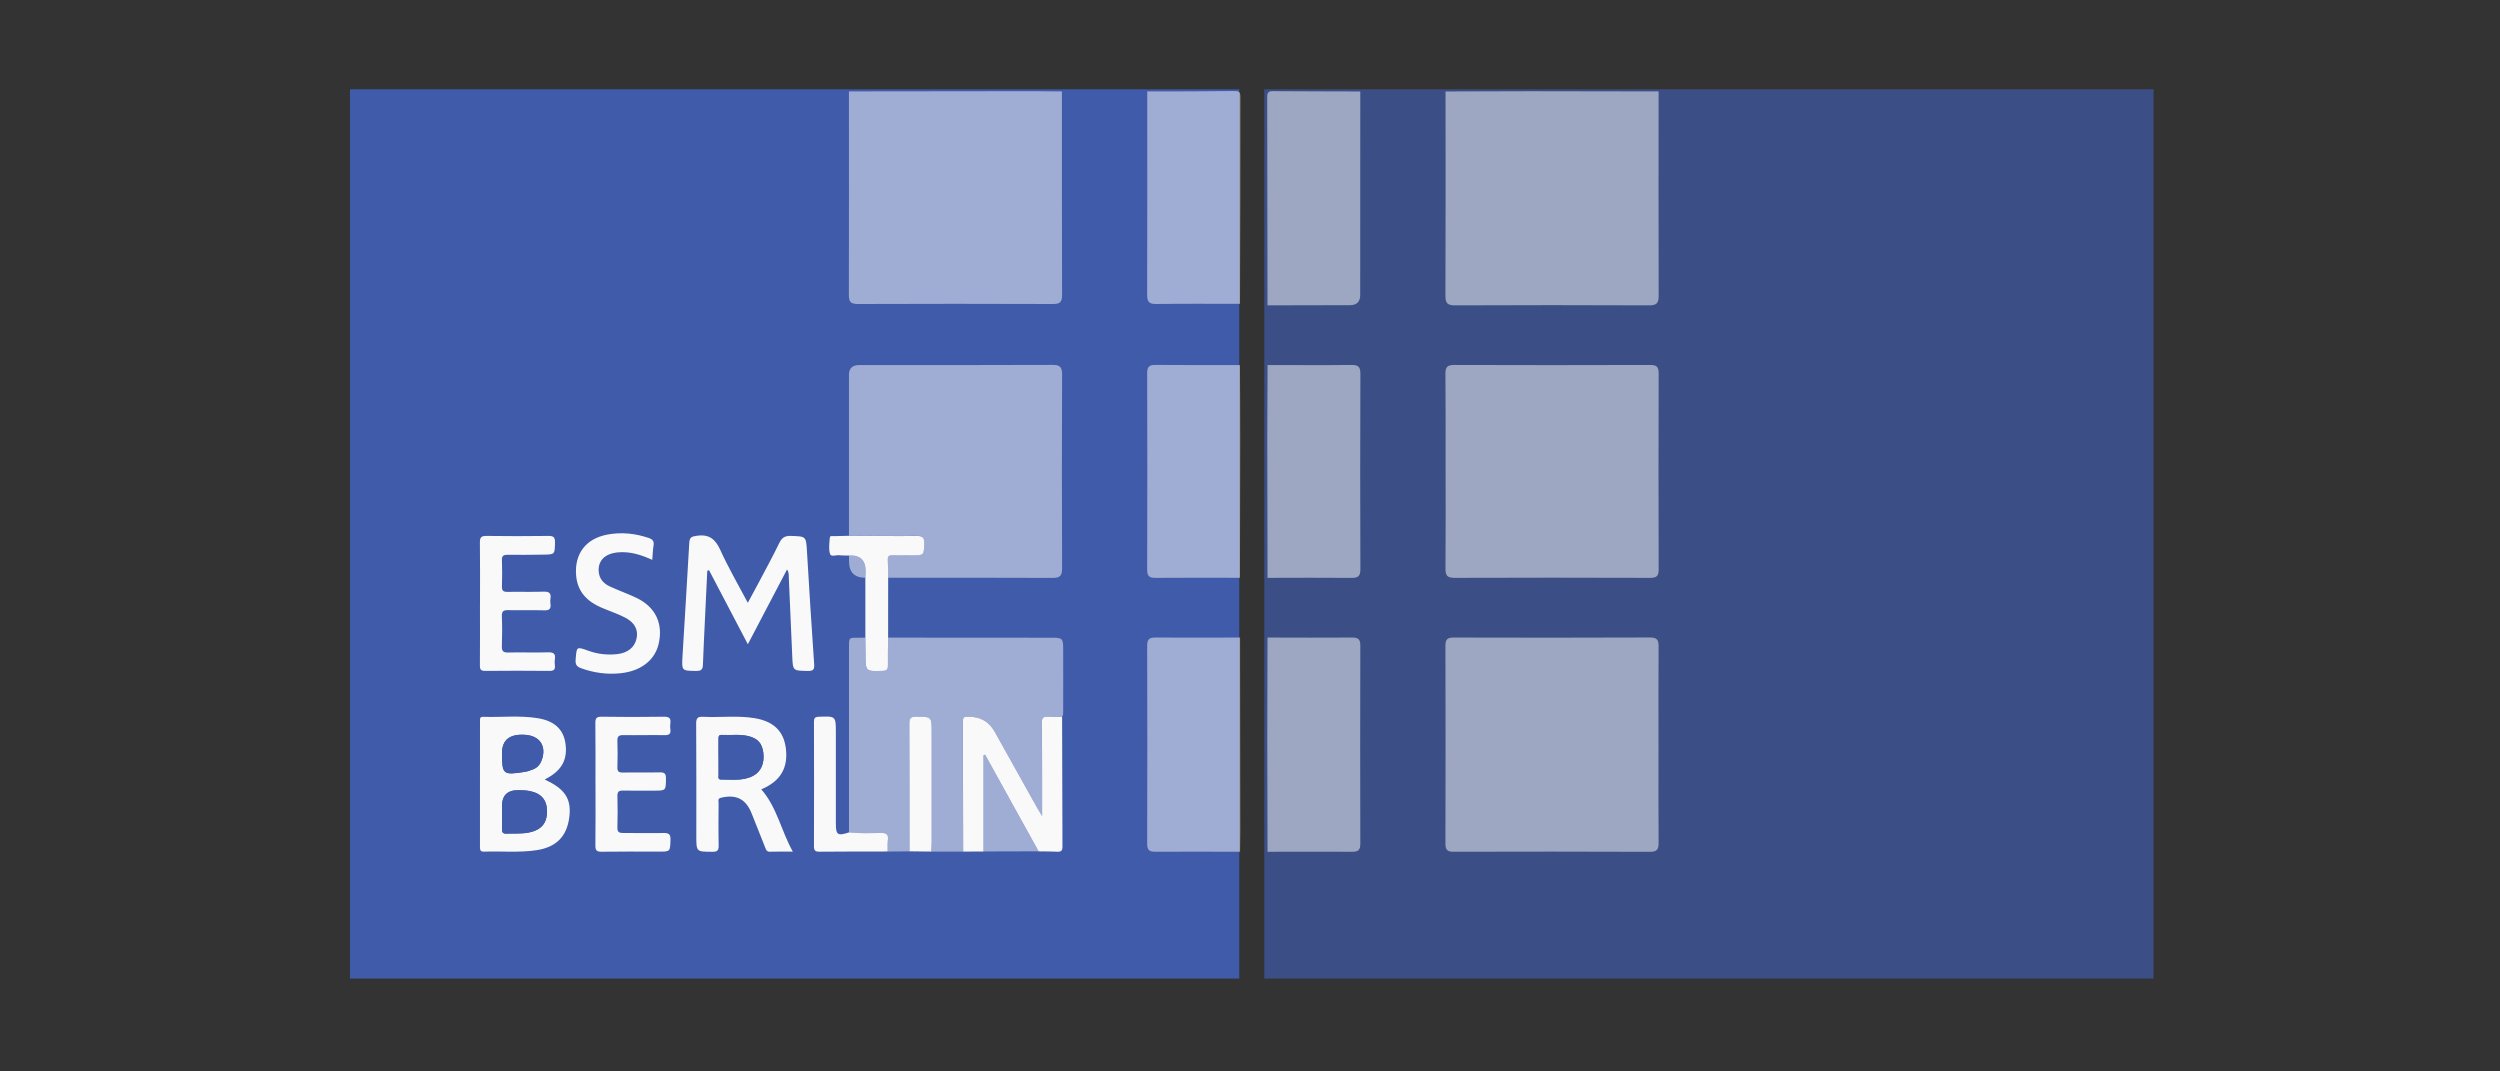 <?xml version="1.0" encoding="UTF-8"?>
<svg id="Livello_1" data-name="Livello 1" xmlns="http://www.w3.org/2000/svg" viewBox="0 0 700 300">
  <rect x="0" y="0" width="700" height="300" fill="#333333" stroke="none"/>
  <defs>
    <style>
      .cls-1 {
        fill: #f9f9fa;
      }

      .cls-2, .cls-3 {
        fill: #3f5ba9;
      }

      .cls-4 {
        fill: #fff;
        opacity: .5;
      }

      .cls-3 {
        opacity: .7;
      }
    </style>
  </defs>
  <rect class="cls-2" x="98" y="25" width="249" height="249"/>
  <rect class="cls-3" x="354" y="25" width="249" height="249"/>
  <path class="cls-4" d="M404.75,25.61c7.95-.03,15.91-.07,23.86-.07,11.93,0,23.86,.04,35.8,.06,0,19.06-.05,38.12,.02,57.17,0,2.1-.54,2.73-2.69,2.73-18.1-.08-36.21-.08-54.31,0-2.12,0-2.72-.58-2.71-2.71,.08-19.06,.04-38.12,.03-57.17Z"/>
  <path class="cls-4" d="M464.38,208.72c0,9.08-.04,18.16,.03,27.23,.01,1.83-.38,2.57-2.42,2.56-18.32-.08-36.64-.06-54.96-.02-1.69,0-2.32-.46-2.31-2.24,.05-18.5,.05-37.01,0-55.51,0-1.79,.64-2.23,2.32-2.23,18.32,.05,36.64,.06,54.96-.02,2.05,0,2.42,.75,2.41,2.57-.07,9.22-.03,18.43-.03,27.65Z"/>
  <path class="cls-4" d="M404.76,131.9c0-9.08,.05-18.16-.04-27.24-.02-1.96,.62-2.48,2.52-2.47,18.26,.06,36.51,.06,54.77,0,1.8,0,2.42,.47,2.42,2.35-.06,18.3-.06,36.6,0,54.9,0,1.87-.59,2.36-2.4,2.36-18.26-.06-36.51-.07-54.77,0-2.12,0-2.55-.75-2.53-2.67,.09-9.08,.04-18.16,.04-27.24Z"/>
  <path class="cls-4" d="M354.9,85.5c-.02-19.46-.03-38.93-.08-58.39,0-1.15,.34-1.6,1.54-1.59,8.17,.06,16.34,.07,24.52,.09,0,19-.01,37.99-.02,56.99q0,2.85-2.89,2.85c-7.69,.02-15.38,.03-23.07,.05Z"/>
  <path class="cls-4" d="M354.91,238.51c-.02-10.45-.06-20.91-.07-31.36,0-9.55,.04-19.09,.06-28.64,7.9,.01,15.8,.07,23.69,0,1.7-.01,2.31,.48,2.3,2.25-.05,18.5-.05,36.99,0,55.49,0,1.76-.59,2.26-2.3,2.25-7.9-.06-15.79,0-23.69,0Z"/>
  <path class="cls-4" d="M354.91,161.8c-.03-13.03-.06-26.07-.07-39.1,0-6.83,.05-13.66,.08-20.49,7.83,0,15.66,.07,23.49-.02,1.92-.02,2.51,.55,2.5,2.49-.07,18.22-.07,36.44,0,54.66,0,1.95-.6,2.49-2.51,2.47-7.83-.08-15.66-.02-23.49-.01Z"/>
  <path class="cls-4" d="M297.34,25.61c0,19-.02,38,.04,57,0,1.9-.53,2.52-2.48,2.51-18.25-.07-36.51-.07-54.76,0-1.98,0-2.46-.65-2.46-2.53,.05-19,.02-38,.02-57,17.09-.02,34.18-.05,51.27-.06,2.79,0,5.58,.05,8.37,.07Z"/>
  <path class="cls-4" d="M347.21,238.49c-7.9,0-15.8-.06-23.7,0-1.7,.01-2.31-.47-2.3-2.24,.05-18.5,.05-37,0-55.5,0-1.77,.61-2.25,2.31-2.24,7.9,.06,15.8,.01,23.7,0,.02,18.04,.04,36.08,.06,54.13,0,1.95-.04,3.9-.06,5.85Z"/>
  <path class="cls-4" d="M347.19,85.07c-7.82,0-15.63-.06-23.45,.05-2.09,.03-2.55-.71-2.54-2.65,.06-18.96,.03-37.91,.03-56.87,8.18-.02,16.36,0,24.55-.11,1.46-.02,1.52,.62,1.52,1.74-.03,9.43,0,18.86-.02,28.29-.01,9.85-.05,19.69-.08,29.54Z"/>
  <path class="cls-4" d="M347.2,161.78c-7.9,0-15.8-.05-23.7,.02-1.71,.01-2.3-.49-2.29-2.25,.05-18.36,.05-36.73,0-55.1,0-1.74,.56-2.28,2.28-2.27,7.9,.07,15.8,.03,23.7,.03,.03,7.1,.08,14.21,.07,21.31,0,12.75-.04,25.5-.07,38.25Z"/>
  <path class="cls-4" d="M237.71,150.01c0-15.02,0-30.04,0-45.06q0-2.72,2.81-2.73c18.05,0,36.1,.03,54.14-.05,2.11,0,2.74,.56,2.73,2.7-.08,18.09-.08,36.19,0,54.28,.01,2.2-.71,2.67-2.76,2.66-15.32-.08-30.64-.04-45.96-.04-.03-1.67-.02-3.34-.1-5-.05-.97,.26-1.36,1.28-1.33,1.88,.07,3.76,.02,5.64,.02,3.25,0,3.16,0,3.27-3.32,.05-1.61-.37-2.12-2.05-2.1-6.33,.08-12.67-.02-19-.05Z"/>
  <path class="cls-4" d="M269.69,238.44c-2.98,0-5.96,0-8.94,.01,.04-.83,.12-1.67,.12-2.5,0-10.33,0-20.65,0-30.98,0-4.32,0-4.25-4.42-4.29-1.51-.01-1.85,.49-1.84,1.91,.06,11.93,.04,23.86,.05,35.8-2.04,.01-4.09,.03-6.13,.04,.02-1.11-.04-2.24,.08-3.34,.17-1.53-.51-1.86-1.91-1.85-2.99,.03-5.99,.18-8.98-.17,0-17.02,0-34.03,0-51.05,0-3.87-.28-3.43,3.52-3.46,.35,0,.7-.02,1.05-.03,.02,1.6,.06,3.2,.06,4.79,0,4.72,0,4.67,4.79,4.53,1.25-.04,1.49-.5,1.47-1.61-.04-2.57,.03-5.14,.05-7.71,15.29,0,30.57,.02,45.86,.03,2.92,0,3.16,.19,3.17,3.02,.03,5.79,.01,11.57,0,17.36,0,.62,.08,1.26-.32,1.82-1.33,0-2.66,.07-3.98-.05-1.45-.14-1.73,.48-1.71,1.79,.09,4.95,.08,9.9,.09,14.86,.01,3.52,0,7.04,0,11.14-.64-1.05-1.01-1.61-1.33-2.19-3.98-7.12-7.94-14.24-11.92-21.36q-2.46-4.41-7.45-4.22c-.07,0-.14,0-.21,0-1.03-.15-1.28,.35-1.28,1.31,.05,12.14,.07,24.27,.09,36.41Z"/>
  <path class="cls-1" d="M198.04,159.79c-.2,4.24-.41,8.48-.61,12.72-.21,4.53-.45,9.07-.61,13.6-.04,1.3-.43,1.76-1.82,1.75-4.08-.04-4.14,.03-3.9-4.11,.62-10.59,1.32-21.19,1.9-31.78,.09-1.56,.66-1.74,2.1-1.95,3.48-.51,5.21,.93,6.61,4.02,2.24,4.94,4.99,9.65,7.68,14.74,.96-1.78,1.81-3.32,2.64-4.88,2.08-3.95,4.22-7.86,6.18-11.87,.71-1.45,1.5-2.02,3.17-1.97,4.37,.13,4.32,.05,4.58,4.43,.62,10.45,1.27,20.91,2,31.35,.11,1.52-.1,2.06-1.79,2.03-4.17-.09-4.16,0-4.34-4.17-.31-7.4-.64-14.79-.97-22.18-.03-.61,.07-1.25-.48-2.08-3.66,6.99-7.24,13.81-10.98,20.95-3.7-7.06-7.29-13.89-10.87-20.73-.16,.05-.32,.1-.48,.14Z"/>
  <path class="cls-1" d="M152.53,218.29c5.72,2.59,7.52,5.44,6.87,10.55-.68,5.39-3.68,8.4-9.22,9.22-4.87,.73-9.78,.23-14.67,.4-1,.03-1.12-.46-1.12-1.27,.01-11.74,0-23.47,.01-35.21,0-.61-.14-1.31,.87-1.27,5.1,.17,10.22-.44,15.29,.38,4.69,.76,7.17,3.11,7.76,7.01,.67,4.43-.96,7.54-5.12,9.78-.17,.09-.34,.2-.68,.41Zm-11.96,8.88c0,1.68,.03,3.35-.01,5.02-.02,.87,.27,1.26,1.2,1.23,2.16-.09,4.33,.11,6.47-.34,3.28-.69,4.9-2.56,4.93-5.77,.03-3.24-1.51-5.14-4.85-5.81-1.02-.21-2.08-.22-3.13-.24q-4.62-.08-4.62,4.45c0,.49,0,.98,0,1.47Zm0-16.26c0,5.92,.27,6.16,6.25,5.22,.88-.14,1.77-.42,2.59-.78,1.13-.49,1.87-1.39,2.29-2.57,1.37-3.83-.5-6.72-4.55-7.03q-6.59-.5-6.59,5.15Z"/>
  <path class="cls-1" d="M269.69,238.44c-.03-12.14-.04-24.27-.09-36.41,0-.97,.25-1.46,1.28-1.31,.07,0,.14,0,.21,0q4.99-.18,7.45,4.22c3.97,7.12,7.94,14.24,11.92,21.36,.32,.58,.69,1.14,1.33,2.19,0-4.1,0-7.62,0-11.14-.01-4.95,0-9.91-.09-14.86-.02-1.31,.26-1.93,1.71-1.79,1.32,.13,2.65,.04,3.98,.05,.03,12.12,.04,24.24,.1,36.35,0,1.13-.41,1.43-1.46,1.38-1.74-.09-3.48-.07-5.22-.1-5-9.03-9.99-18.05-14.99-27.08-.15,.06-.29,.12-.44,.18v26.94c-1.89,0-3.79,.02-5.68,.03Z"/>
  <path class="cls-1" d="M213.15,221.01c4.41,5.01,5.56,11.57,8.84,17.45-2.41,0-4.42-.04-6.42,.02-.98,.03-1.11-.65-1.36-1.28-1.26-3.17-2.51-6.34-3.78-9.51-1.6-3.99-4.34-5.33-8.55-4.32-1.01,.24-.67,.93-.67,1.45-.03,3.98-.08,7.96,.02,11.94,.03,1.38-.38,1.74-1.74,1.74-4.52-.02-4.52,.04-4.52-4.41,0-10.47,.03-20.94-.04-31.41-.01-1.54,.34-2.06,1.95-1.98,4.81,.25,9.66-.41,14.44,.39,5.33,.88,8.14,3.71,8.72,8.44,.67,5.42-1.44,9.08-6.53,11.33-.17,.07-.33,.16-.36,.17Zm-11.96-9.02c0,1.67-.02,3.35,0,5.02,0,.5-.23,1.27,.64,1.26,3.05-.03,6.18,.49,9.04-1.03,2.21-1.17,3.21-3.54,2.85-6.45-.34-2.69-1.6-4.06-4.29-4.69-2.42-.57-4.87-.17-7.3-.31-.96-.06-.96,.5-.96,1.19,.02,1.67,0,3.35,0,5.02Z"/>
  <path class="cls-1" d="M134.4,169.1c0-5.73,.05-11.46-.03-17.19-.02-1.48,.41-1.87,1.87-1.85,5.74,.08,11.47,.07,17.21,0,1.37-.02,1.99,.22,1.95,1.8-.07,3.4,.02,3.4-3.44,3.44-3.29,.03-6.58,.1-9.86,.05-1.16-.02-1.61,.29-1.56,1.51,.09,2.44,.08,4.89,0,7.33-.04,1.2,.39,1.56,1.56,1.53,3.36-.06,6.72,.06,10.07-.06,1.57-.05,2.22,.39,1.96,1.98-.08,.48-.07,.98,0,1.46,.19,1.36-.31,1.83-1.72,1.79-3.36-.09-6.72,.02-10.07-.05-1.28-.03-1.88,.22-1.82,1.69,.12,2.79,.1,5.59,0,8.38-.05,1.36,.36,1.82,1.76,1.79,3.71-.09,7.42,.06,11.12-.05,1.56-.05,2.22,.35,1.96,1.96-.09,.54-.07,1.12,0,1.67,.13,1.14-.24,1.58-1.48,1.57-6.02-.06-12.03-.06-18.05,0-1.27,.01-1.47-.47-1.46-1.58,.05-5.73,.02-11.46,.02-17.19Z"/>
  <path class="cls-1" d="M166.73,219.55c0-5.65,.04-11.31-.03-16.96-.02-1.37,.19-1.94,1.77-1.91,5.8,.1,11.6,.09,17.4,0,1.48-.02,2.04,.4,1.83,1.86-.08,.55-.08,1.12,0,1.67,.19,1.32-.37,1.65-1.64,1.63-3.84-.06-7.69,.05-11.53-.01-1.29-.02-1.71,.38-1.66,1.65,.08,2.44,.09,4.89,0,7.33-.04,1.22,.4,1.52,1.55,1.5,3.42-.07,6.85,.04,10.27-.05,1.35-.03,1.8,.32,1.78,1.73-.04,3.39,.03,3.39-3.41,3.39-2.87,0-5.73,.05-8.59-.02-1.15-.03-1.62,.29-1.59,1.51,.07,2.93,.09,5.86-.01,8.79-.05,1.39,.54,1.59,1.73,1.58,3.7-.04,7.41,.08,11.11,0,1.49-.03,2.09,.26,2.03,1.93-.12,3.28-.01,3.28-3.36,3.28-5.31,0-10.62-.05-15.93,.03-1.39,.02-1.76-.39-1.74-1.75,.07-5.72,.03-11.45,.03-17.17Z"/>
  <path class="cls-1" d="M182.66,156.77c-3.22-1.46-6.33-2.43-9.71-2.1-3.52,.34-5.48,2.26-5.32,5.22,.11,2.12,1.34,3.5,3.15,4.33,2.47,1.14,5.04,2.03,7.49,3.21,5.33,2.57,7.5,7.28,6.12,12.98-1.08,4.46-4.94,7.49-10.57,8.09-3.8,.41-7.5-.09-11.12-1.4-1.32-.48-1.62-1.13-1.52-2.45,.29-3.64,.22-3.65,3.53-2.45,2.6,.94,5.29,1.25,8.04,.96,2.98-.32,4.93-1.86,5.48-4.34,.54-2.42-.45-4.49-3.22-5.91-2.09-1.08-4.37-1.82-6.54-2.75-4-1.7-6.76-4.42-7.15-8.98-.53-6.11,2.71-10.38,8.78-11.51,3.92-.73,7.77-.32,11.56,.96,1.14,.39,1.53,.96,1.33,2.14-.2,1.23-.23,2.49-.35,3.98Z"/>
  <path class="cls-1" d="M248.67,178.53c-.02,2.57-.1,5.14-.05,7.71,.02,1.11-.22,1.57-1.47,1.61-4.78,.14-4.78,.19-4.79-4.53,0-1.6-.04-3.2-.06-4.79,0-5.58,0-11.16,0-16.74,.03-.62,.07-1.23,.07-1.85q.02-4.65-4.65-4.39c-.9-.02-1.81,.02-2.7-.09-.91-.11-2.36,.57-2.63-.4-.4-1.41-.16-3.02-.04-4.53,.05-.61,.78-.39,1.23-.41,1.38-.05,2.77-.07,4.15-.1,6.33,.03,12.67,.12,19,.05,1.69-.02,2.1,.49,2.05,2.1-.1,3.31-.02,3.32-3.27,3.32-1.88,0-3.76,.05-5.64-.02-1.03-.04-1.33,.35-1.28,1.33,.08,1.66,.07,3.33,.1,5,0,5.58,0,11.17-.01,16.75Z"/>
  <path class="cls-1" d="M237.73,233.06c2.99,.35,5.99,.21,8.98,.17,1.4-.02,2.08,.32,1.91,1.85-.12,1.1-.06,2.23-.08,3.34-6.36,.01-12.73,0-19.09,.06-1.19,.01-1.54-.35-1.54-1.53,.04-11.59,.03-23.19,0-34.78,0-1.01,.18-1.44,1.35-1.48,4.79-.17,4.78-.22,4.78,4.53,0,8.45,0,16.9,0,25.35,0,3.21,.5,3.55,3.68,2.5Z"/>
  <path class="cls-1" d="M254.66,238.38c0-11.93,0-23.86-.05-35.8,0-1.42,.33-1.92,1.84-1.91,4.42,.03,4.42-.04,4.42,4.29,0,10.33,0,20.65,0,30.98,0,.83-.08,1.67-.12,2.5-2.03-.02-4.06-.05-6.09-.07Z"/>
  <path class="cls-4" d="M275.37,238.41v-26.94c.15-.06,.29-.12,.44-.18,5,9.03,9.99,18.05,14.99,27.08-5.14,.01-10.28,.03-15.42,.04Z"/>
  <path class="cls-4" d="M237.71,155.54q4.66-.25,4.65,4.39c0,.62-.05,1.23-.07,1.85q-4.55-.03-4.56-4.59c0-.55,0-1.1-.01-1.65Z"/>
  <path class="cls-2" d="M140.57,227.17c0-.49,0-.98,0-1.47q0-4.52,4.62-4.45c1.04,.02,2.11,.03,3.13,.24,3.33,.67,4.87,2.57,4.85,5.81-.03,3.22-1.65,5.08-4.93,5.77-2.15,.45-4.31,.26-6.47,.34-.93,.04-1.22-.36-1.2-1.23,.04-1.67,.01-3.35,0-5.02Z"/>
  <path class="cls-2" d="M140.56,210.92q0-5.65,6.59-5.15c4.05,.31,5.91,3.2,4.55,7.03-.42,1.18-1.16,2.08-2.29,2.57-.82,.35-1.7,.64-2.59,.78-5.98,.93-6.25,.69-6.25-5.22Z"/>
  <path class="cls-2" d="M201.19,211.98c0-1.67,.01-3.35,0-5.02,0-.68,0-1.24,.96-1.19,2.43,.14,4.89-.25,7.3,.31,2.69,.63,3.95,2.01,4.29,4.69,.37,2.92-.64,5.29-2.85,6.45-2.87,1.52-6,1-9.04,1.03-.87,0-.64-.76-.64-1.26-.03-1.67,0-3.35-.01-5.02Z"/>
</svg>